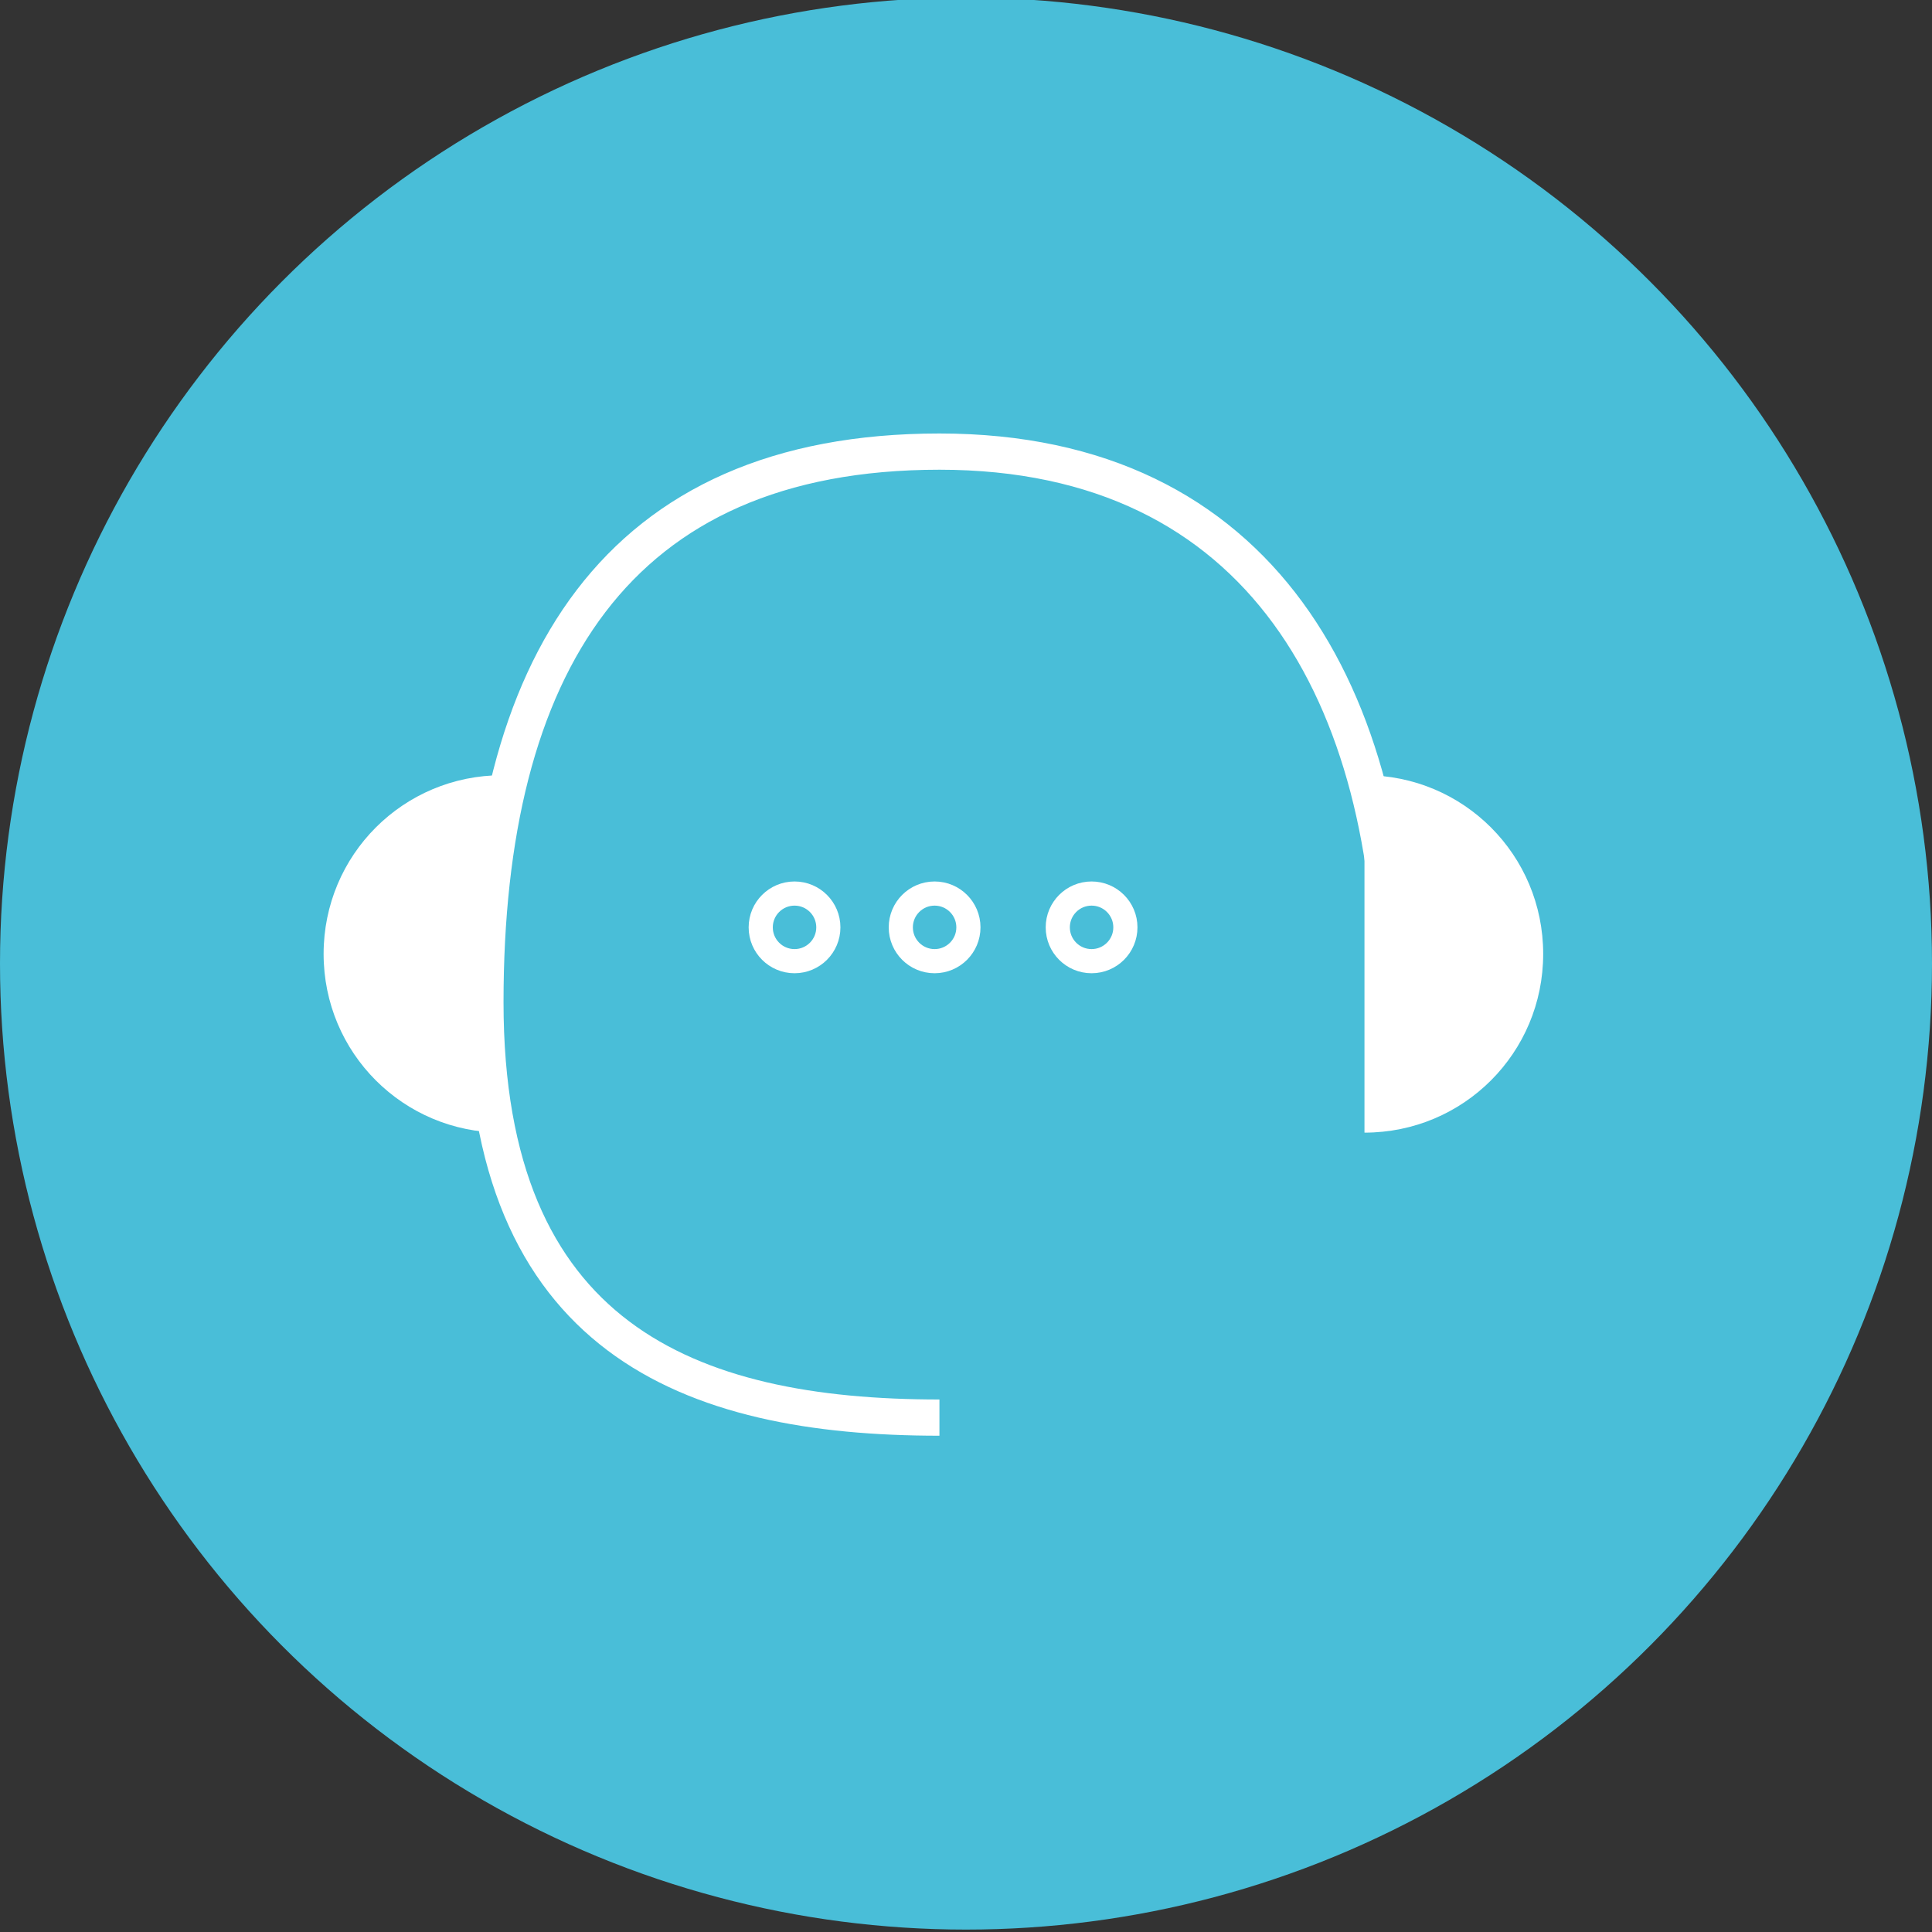 <?xml version="1.0" encoding="UTF-8"?>
<svg xmlns="http://www.w3.org/2000/svg" id="a" data-name="Ebene 1" viewBox="0 0 80 80">
  <rect x="0" y="0" width="80" height="80" fill="#333333" stroke="none"/>
  <defs>
    <style>
      .b, .c {
        fill: none;
        stroke: #fff;
        stroke-miterlimit: 10;
      }

      .d {
        fill: #49bed8;
      }

      .d, .e {
        stroke-width: 0px;
      }

      .e {
        fill: #fff;
      }

      .c {
        stroke-width: 1.5px;
      }
    </style>
  </defs>
  <circle class="d" cx="40" cy="39.9" r="40"></circle>
  <g>
    <path class="c" d="m38.9,58.7c-10.4,0-18.8-3.3-18.8-17.2s5.4-22.8,18.8-22.8,18.8,10.2,18.8,22.8"></path>
    <path class="e" d="m20.8,46.9c-4.1,0-7.4-3.3-7.4-7.4s3.3-7.4,7.4-7.4"></path>
    <path class="e" d="m56.5,32.1c4.1,0,7.4,3.3,7.4,7.4s-3.3,7.4-7.4,7.4"></path>
    <circle class="b" cx="32.9" cy="38.4" r="1.4"></circle>
    <circle class="b" cx="38.7" cy="38.4" r="1.4"></circle>
    <circle class="b" cx="45.2" cy="38.4" r="1.4"></circle>
  </g>
</svg>
